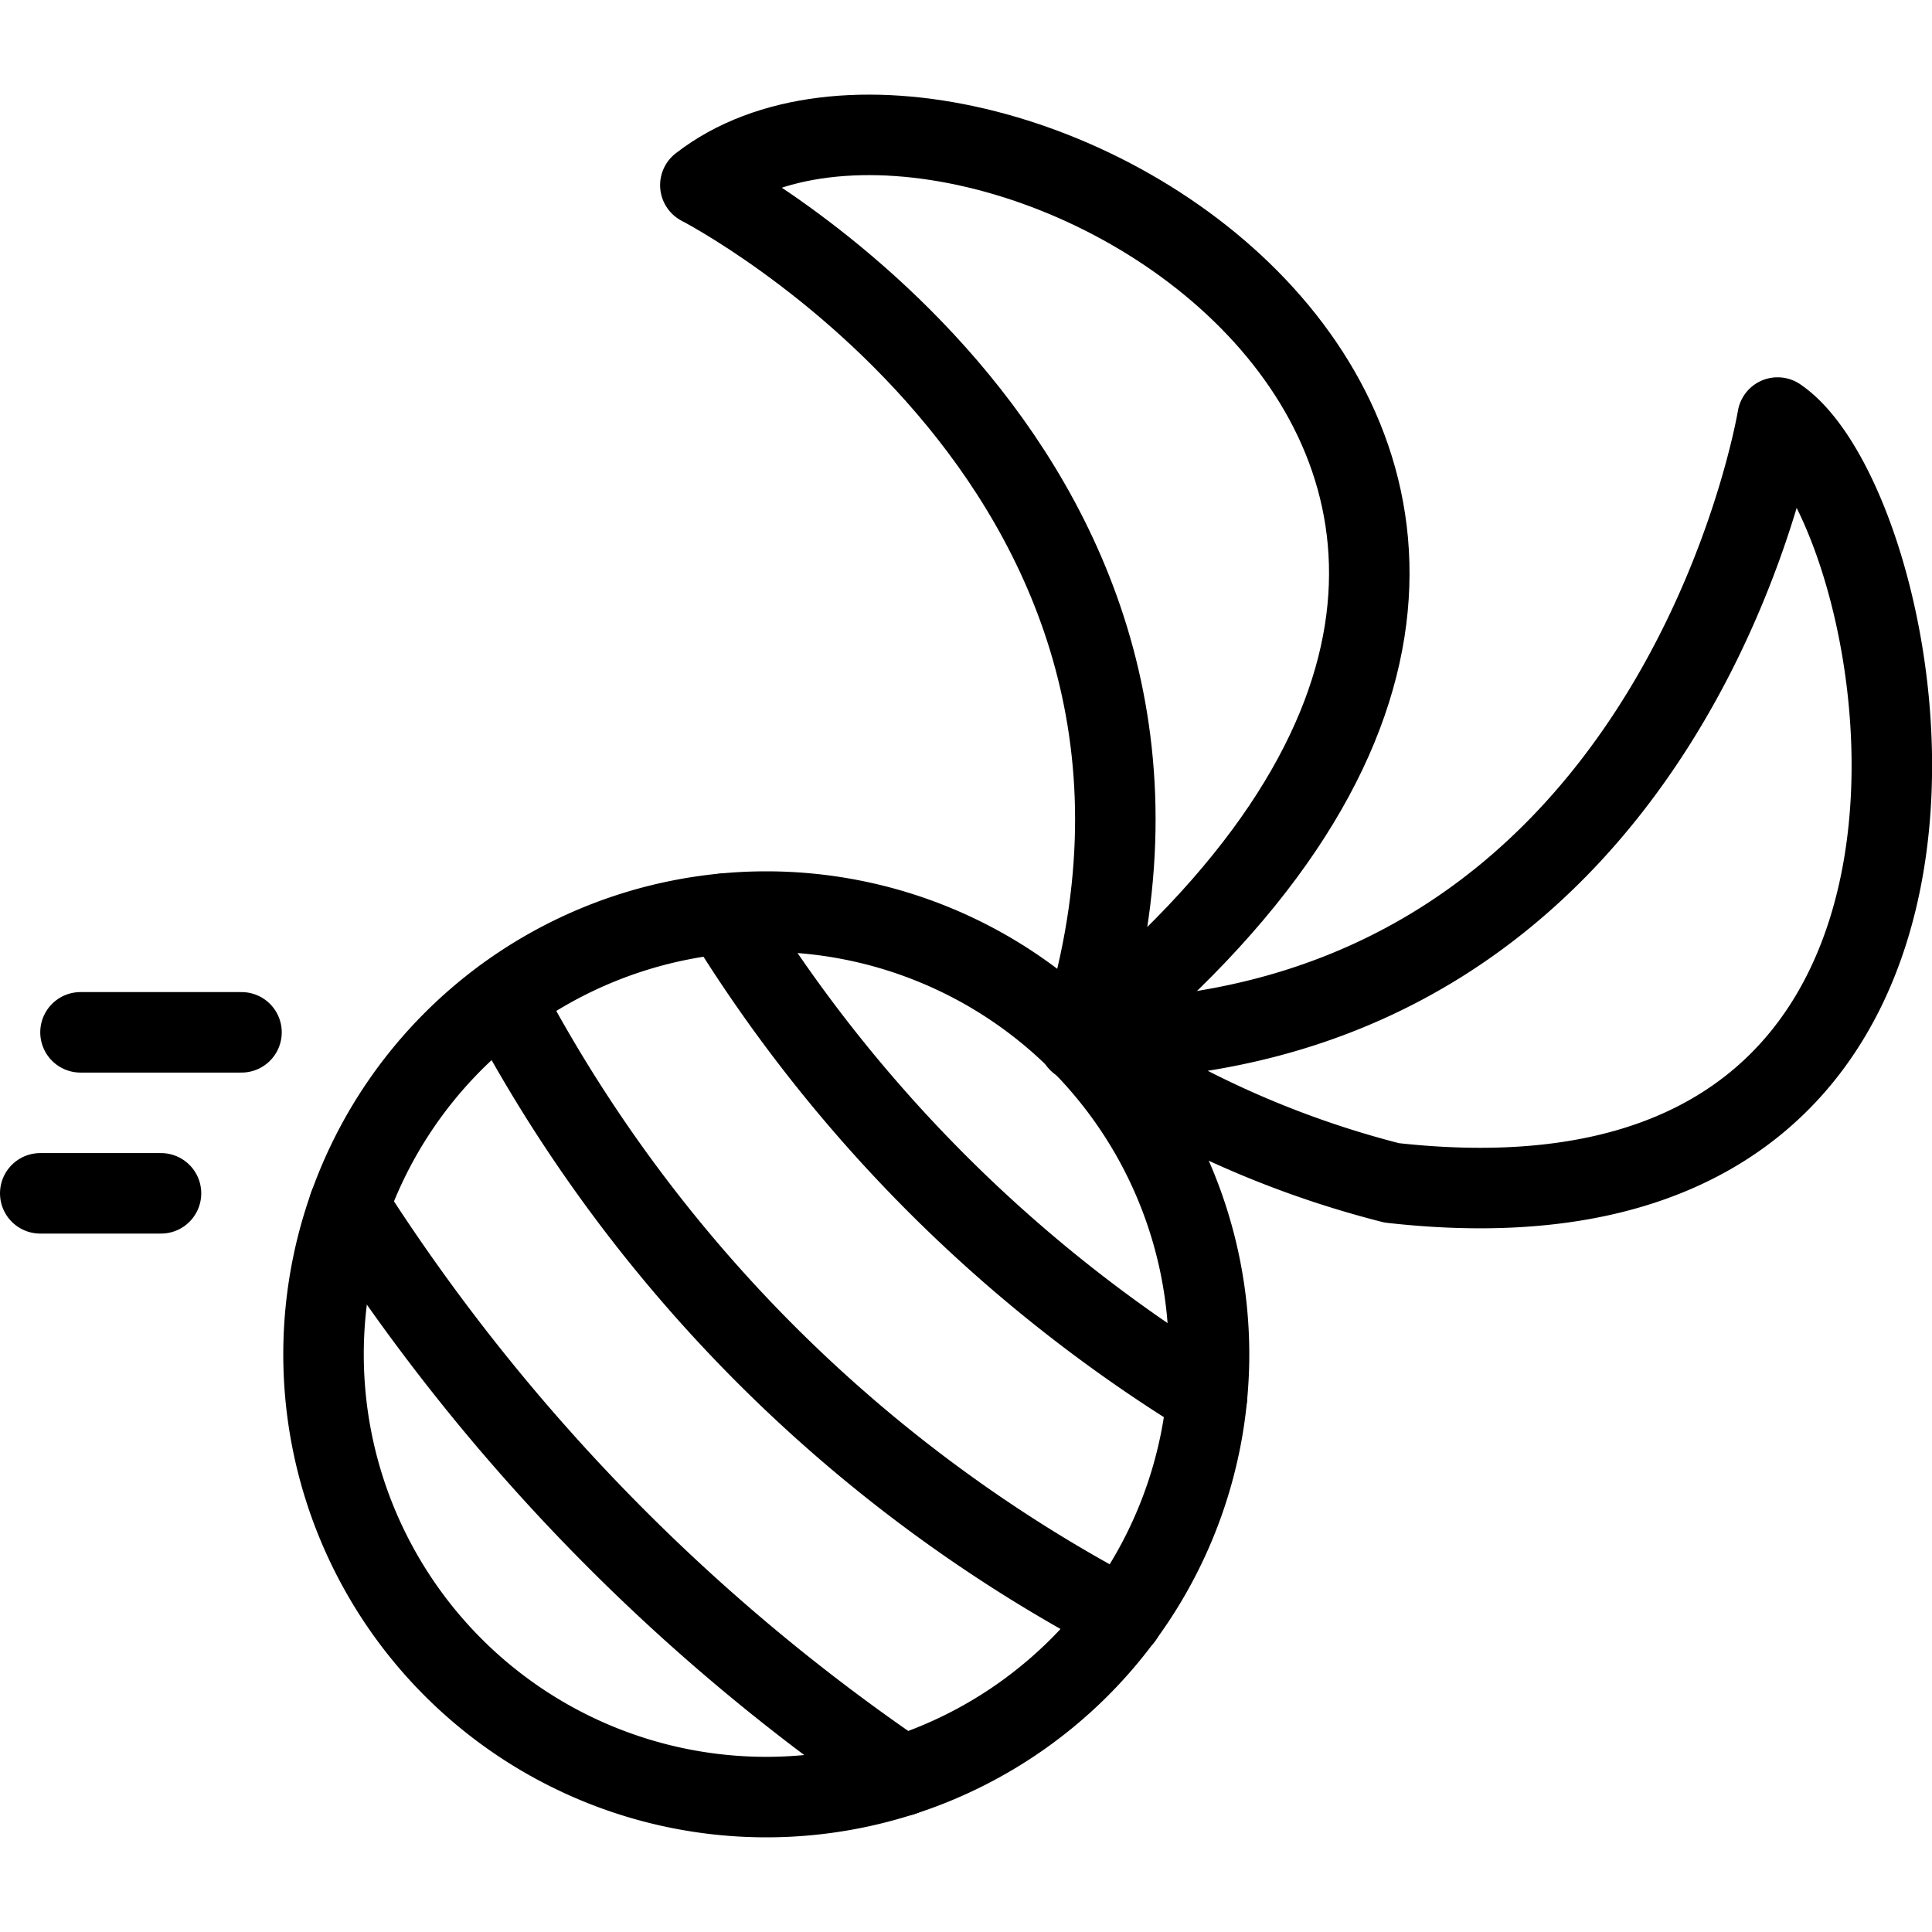 <svg viewBox="0 0 24 24" xmlns="http://www.w3.org/2000/svg"><g transform="matrix(1,0,0,1,0,0)"><path d="M4.019 16.824 A5.500 5.500 0 1 0 15.019 16.824 A5.500 5.500 0 1 0 4.019 16.824 Z" fill="none" stroke="#000000" stroke-linecap="round" stroke-linejoin="round"></path><path d="M13.4,12.926a12.074,12.074,0,0,0,3.889,1.768c8.2.922,6.511-8.338,4.793-9.507C22.081,5.187,20.818,12.921,13.4,12.926Z" fill="none" stroke="#000000" stroke-linecap="round" stroke-linejoin="round"></path><path d="M13.4,12.941C22.438,5.673,12.064-.314,8.7,2.3,8.7,2.3,15.672,5.88,13.4,12.941Z" fill="none" stroke="#000000" stroke-linecap="round" stroke-linejoin="round"></path><path d="M8.994,11.35a18.24,18.24,0,0,0,6,6" fill="none" stroke="#000000" stroke-linecap="round" stroke-linejoin="round"></path><path d="M6.256,12.4a18.32,18.32,0,0,0,7.692,7.689" fill="none" stroke="#000000" stroke-linecap="round" stroke-linejoin="round"></path><path d="M4.336,14.981a24.582,24.582,0,0,0,6.873,7.078" fill="none" stroke="#000000" stroke-linecap="round" stroke-linejoin="round"></path><path d="M3 12.824L1 12.824" fill="none" stroke="#000000" stroke-linecap="round" stroke-linejoin="round"></path><path d="M2 14.824L0.5 14.824" fill="none" stroke="#000000" stroke-linecap="round" stroke-linejoin="round"></path></g></svg>